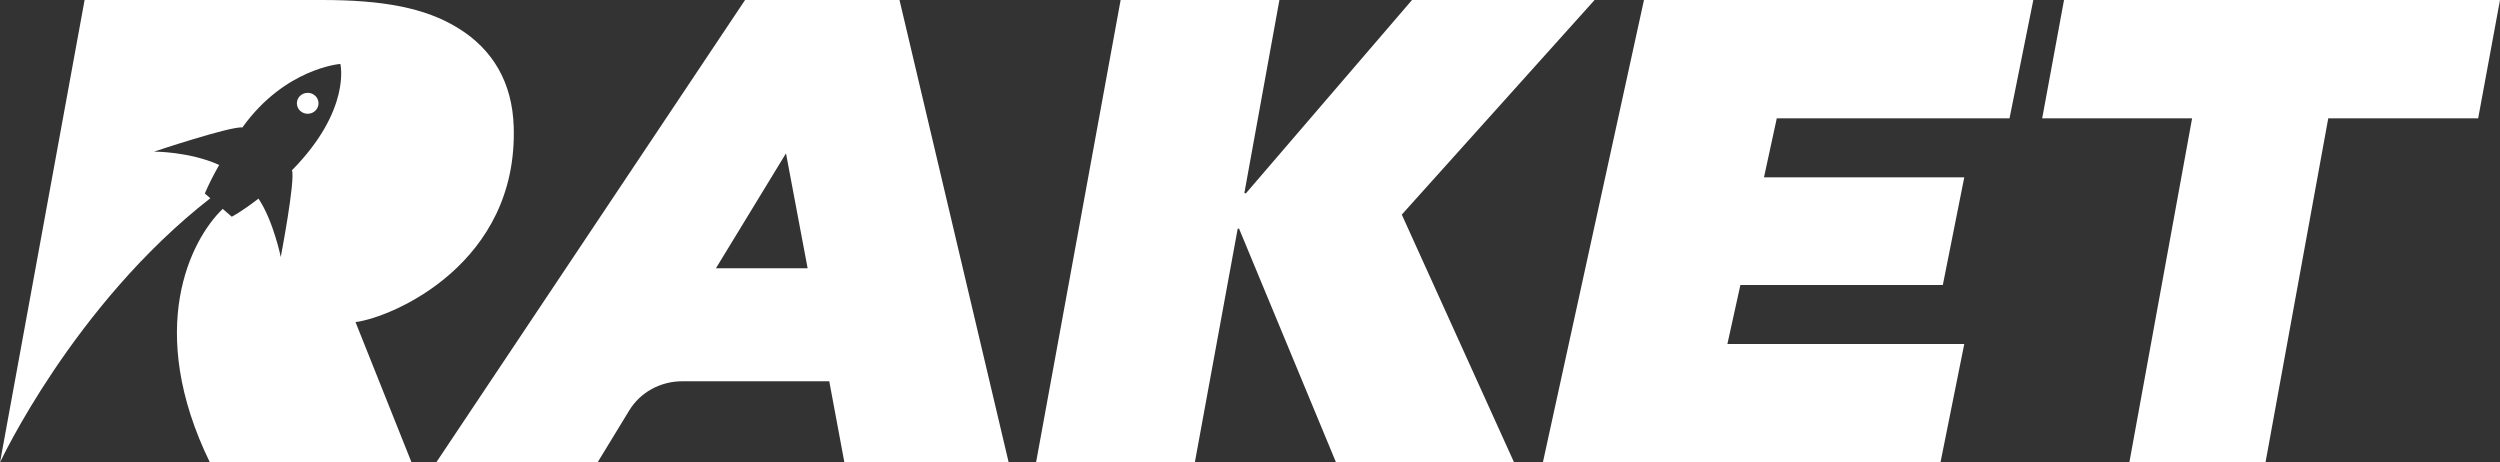 <svg width="200" height="37" viewBox="0 0 200 37" fill="none" xmlns="http://www.w3.org/2000/svg">
<rect x="0" y="0" width="200" height="37" fill="#333333" stroke="none"/>
<path d="M89.651 0H102.353L99.551 15.433L99.662 15.479L112.961 0H127.567L112.143 17.168L121.13 37H106.886L99.126 18.294H99.016L95.585 37H82.883L89.651 0Z" fill="#FFFFFF"/>
<path d="M175.368 9.467H163.375L165.122 0H200L198.253 9.467H186.26L181.239 37H170.347L175.368 9.467Z" fill="#FFFFFF"/>
<path d="M24.616 9.102C25.094 9.102 25.482 8.727 25.482 8.265C25.482 7.802 25.094 7.427 24.616 7.427C24.138 7.427 23.75 7.802 23.75 8.265C23.75 8.727 24.138 9.102 24.616 9.102Z" fill="#FFFFFF"/>
<path d="M41.096 10.121C40.985 6.59 39.411 3.942 36.657 2.253C34.013 0.609 30.582 0 25.765 0H6.768L0 37C0 37 5.871 24.398 16.825 15.859L16.385 15.479C16.715 14.703 17.109 13.942 17.534 13.196C15.141 12.115 12.324 12.13 12.324 12.13C12.324 12.13 18.478 10.076 19.391 10.197C22.791 5.449 27.229 5.114 27.229 5.114C27.229 5.114 28.126 8.782 23.357 13.622C23.64 14.413 22.46 20.562 22.46 20.562C22.46 20.562 21.878 17.686 20.681 15.89C19.233 17.001 18.541 17.336 18.541 17.336L17.817 16.712C15.236 19.192 11.6 26.346 16.794 37H32.927L28.441 25.768C31.447 25.372 41.458 21.065 41.096 10.121Z" fill="#FFFFFF"/>
<path d="M67.553 37H80.696L71.96 0H59.605L34.894 37H47.8L50.334 32.845C51.216 31.384 52.837 30.501 54.584 30.501H66.341L67.553 37ZM57.275 21.46L62.879 12.267L64.61 21.46H57.275Z" fill="#FFFFFF"/>
<path d="M138.192 27.518L139.231 22.8H155.426L157.142 14.185H141.119L142.142 9.467H160.762L162.666 0H131.518L123.428 37H155.237L157.142 27.518H138.192Z" fill="#FFFFFF"/>
</svg>
